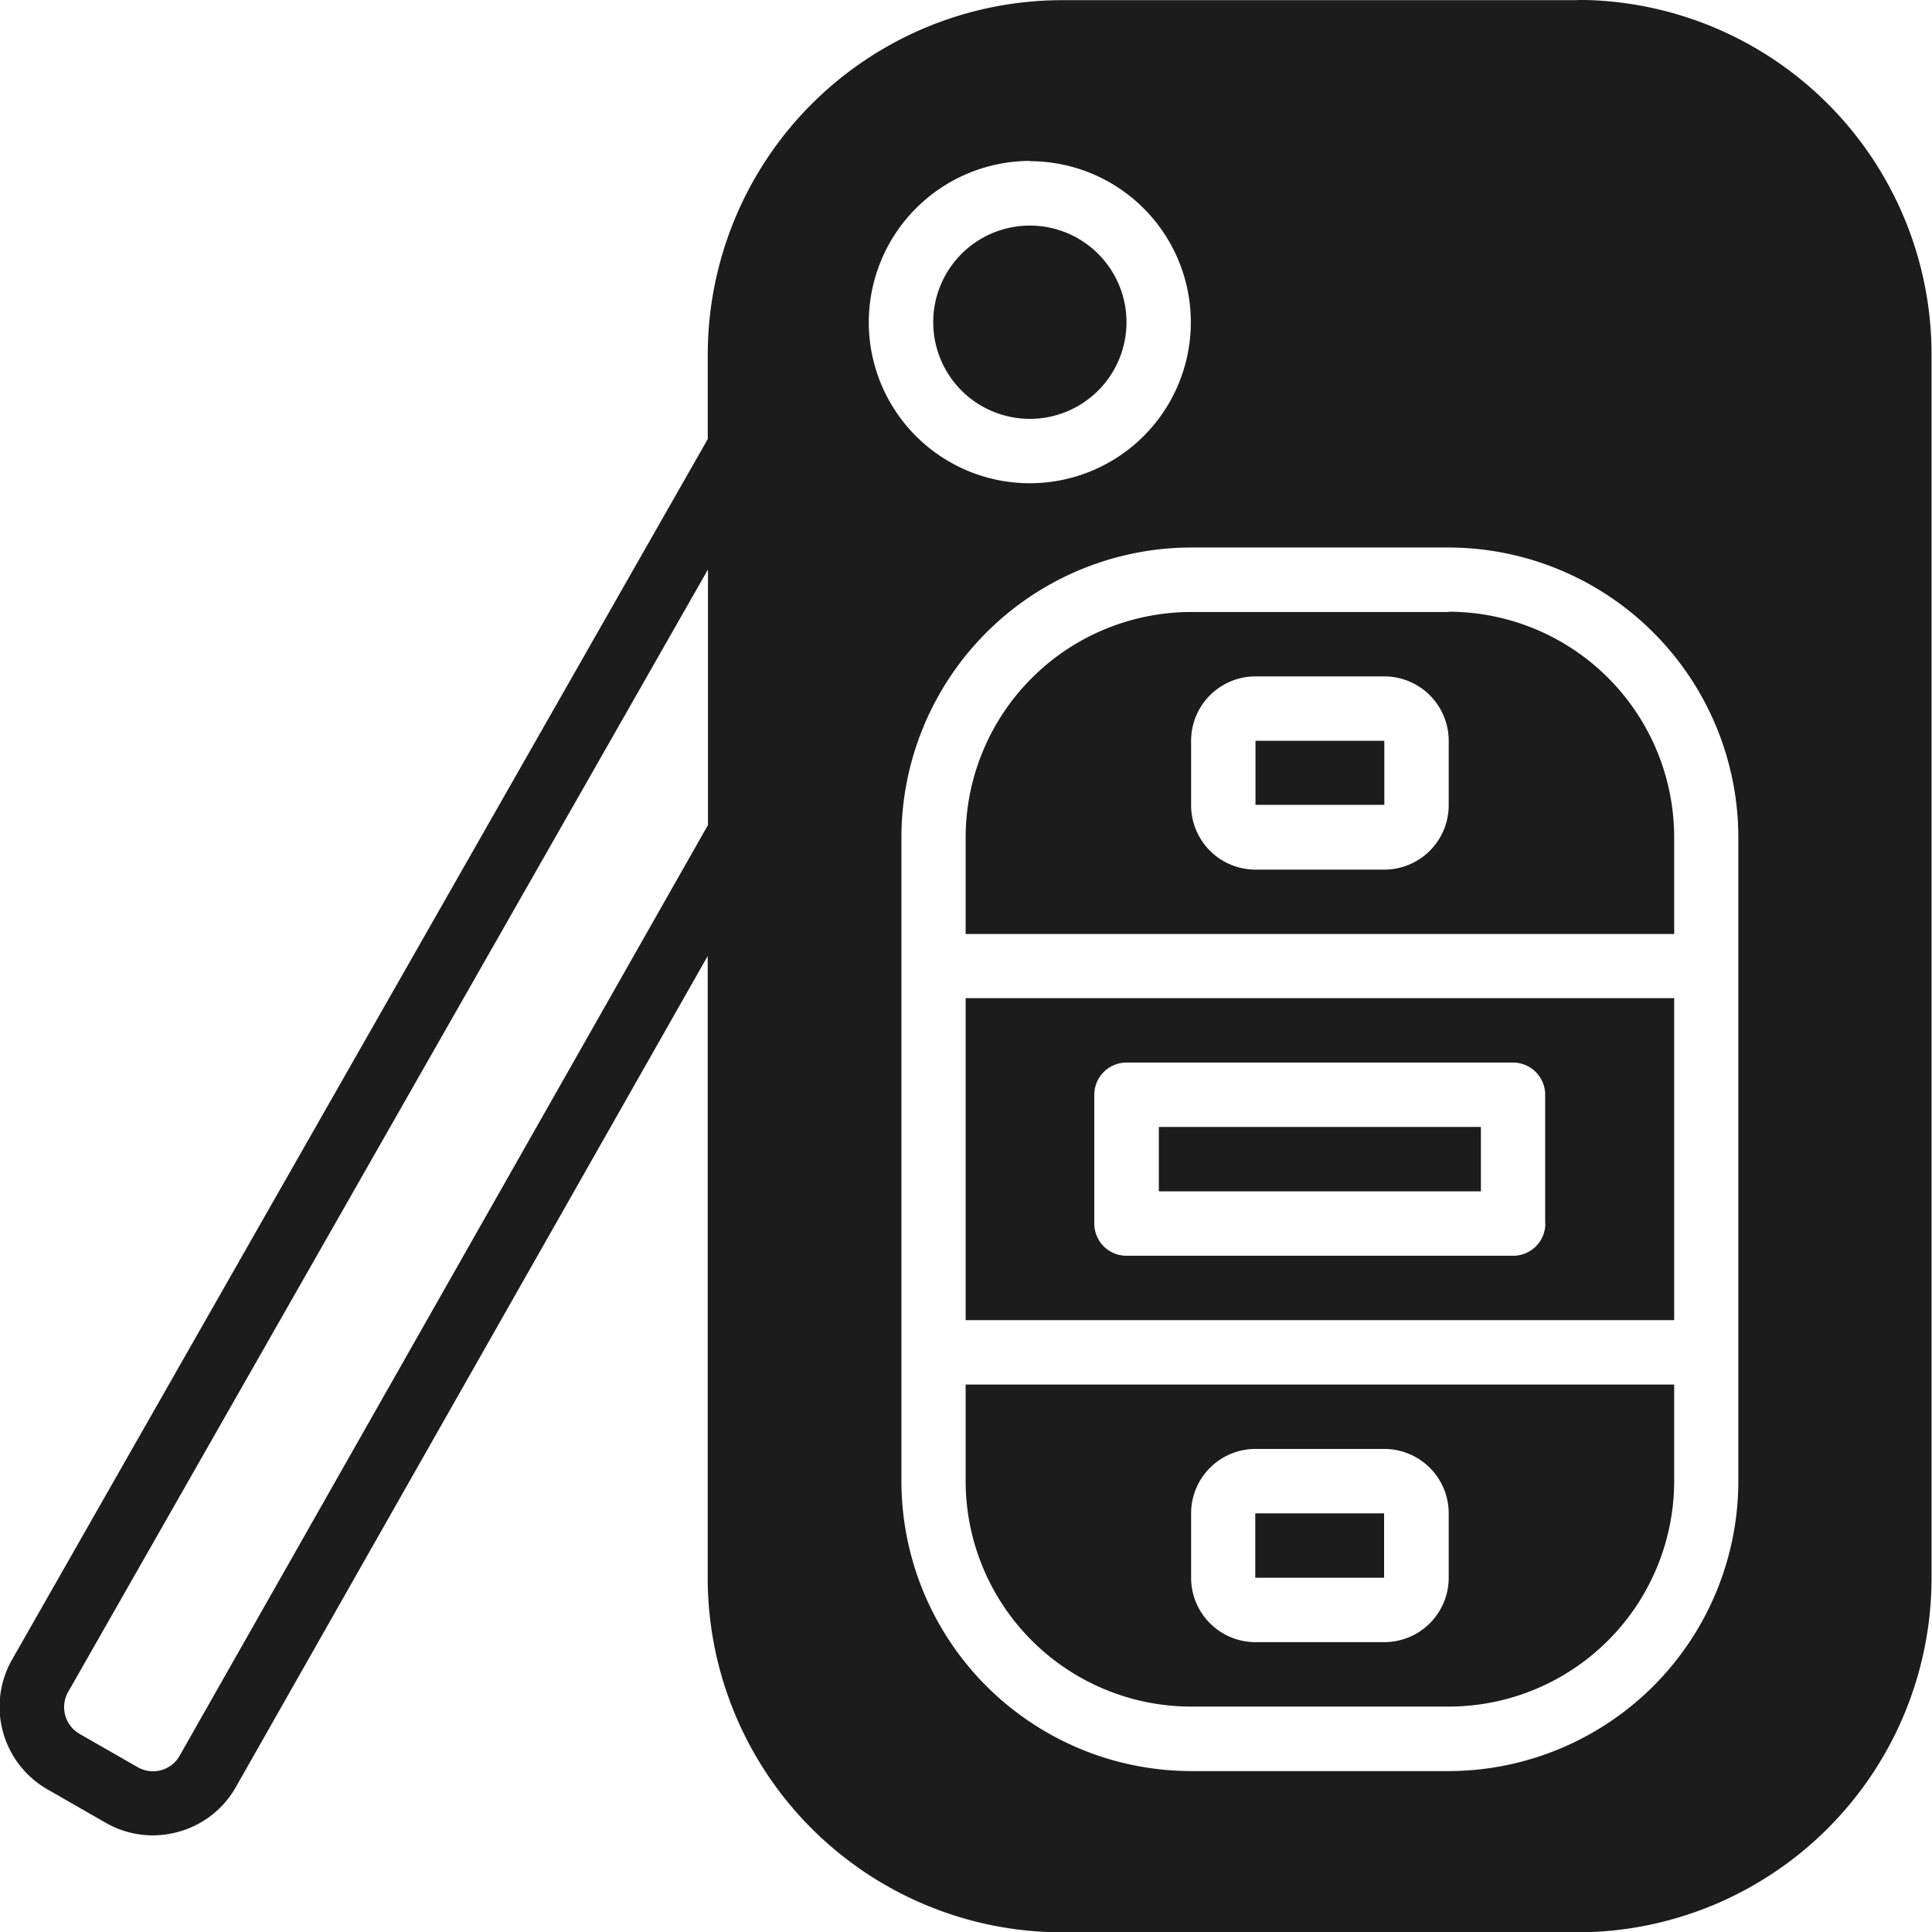 <svg xmlns="http://www.w3.org/2000/svg" width="34.687" height="34.688" viewBox="0 0 34.687 34.688">
  <defs>
    <style>
      .cls-1 {
        fill: #1c1c1c;
        fill-rule: evenodd;
      }
    </style>
  </defs>
  <path id="Forma_1_copy" data-name="Forma 1 copy" class="cls-1" d="M821.412,517.421h2.313v1.156h-2.313v-1.156Zm-5.2-9.25v5.781h12.721v-5.781H816.208Zm10.408,4.047a0.578,0.578,0,0,1-.578.578H819.1a0.578,0.578,0,0,1-.578-0.578v-2.313a0.578,0.578,0,0,1,.578-0.578h6.939a0.578,0.578,0,0,1,.578.578v2.313Zm-6.939-1.735h5.782v1.156h-5.782v-1.156Zm-3.469,4.625v1.735a4.052,4.052,0,0,0,4.048,4.047h4.625a4.052,4.052,0,0,0,4.048-4.047v-1.735H816.208Zm8.673,3.469a1.157,1.157,0,0,1-1.156,1.156h-2.313a1.157,1.157,0,0,1-1.156-1.156v-1.156a1.157,1.157,0,0,1,1.156-1.157h2.313a1.157,1.157,0,0,1,1.156,1.157v1.156ZM817.364,494.3a1.735,1.735,0,1,1-1.734,1.735A1.735,1.735,0,0,1,817.364,494.3Zm9.83-4.047h-9.251a6.368,6.368,0,0,0-6.361,6.36v1.52l-12.491,21.915a1.709,1.709,0,0,0,.629,2.324l1.046,0.6a1.7,1.7,0,0,0,.852.23,1.736,1.736,0,0,0,.45-0.061,1.7,1.7,0,0,0,1.038-.8l8.475-14.927v11.169a6.368,6.368,0,0,0,6.361,6.36h9.252a6.367,6.367,0,0,0,6.36-6.36V496.608A6.366,6.366,0,0,0,827.194,490.248Zm-15.613,14.818-9.48,16.7a0.548,0.548,0,0,1-.335.261,0.554,0.554,0,0,1-.421-0.055l-1.046-.6a0.553,0.553,0,0,1-.2-0.751l11.487-20.152v4.6h0Zm5.783-11.927a2.891,2.891,0,1,1-2.891,2.891A2.9,2.9,0,0,1,817.364,493.139Zm12.721,14.453v9.251a5.21,5.21,0,0,1-5.2,5.2h-4.626a5.21,5.21,0,0,1-5.2-5.2V505.28a5.21,5.21,0,0,1,5.2-5.2h4.626a5.21,5.21,0,0,1,5.2,5.2v2.312h0Zm-5.2-6.359h-4.625a4.052,4.052,0,0,0-4.048,4.047v1.734h12.721V505.28A4.052,4.052,0,0,0,824.881,501.233Zm0,3.469a1.157,1.157,0,0,1-1.156,1.156h-2.313a1.157,1.157,0,0,1-1.156-1.156v-1.157a1.157,1.157,0,0,1,1.156-1.156h2.313a1.157,1.157,0,0,1,1.156,1.156V504.7Zm-3.469-1.157h2.313V504.7h-2.313v-1.157Z" transform="translate(-798.875 -490.25)"/>
</svg>
